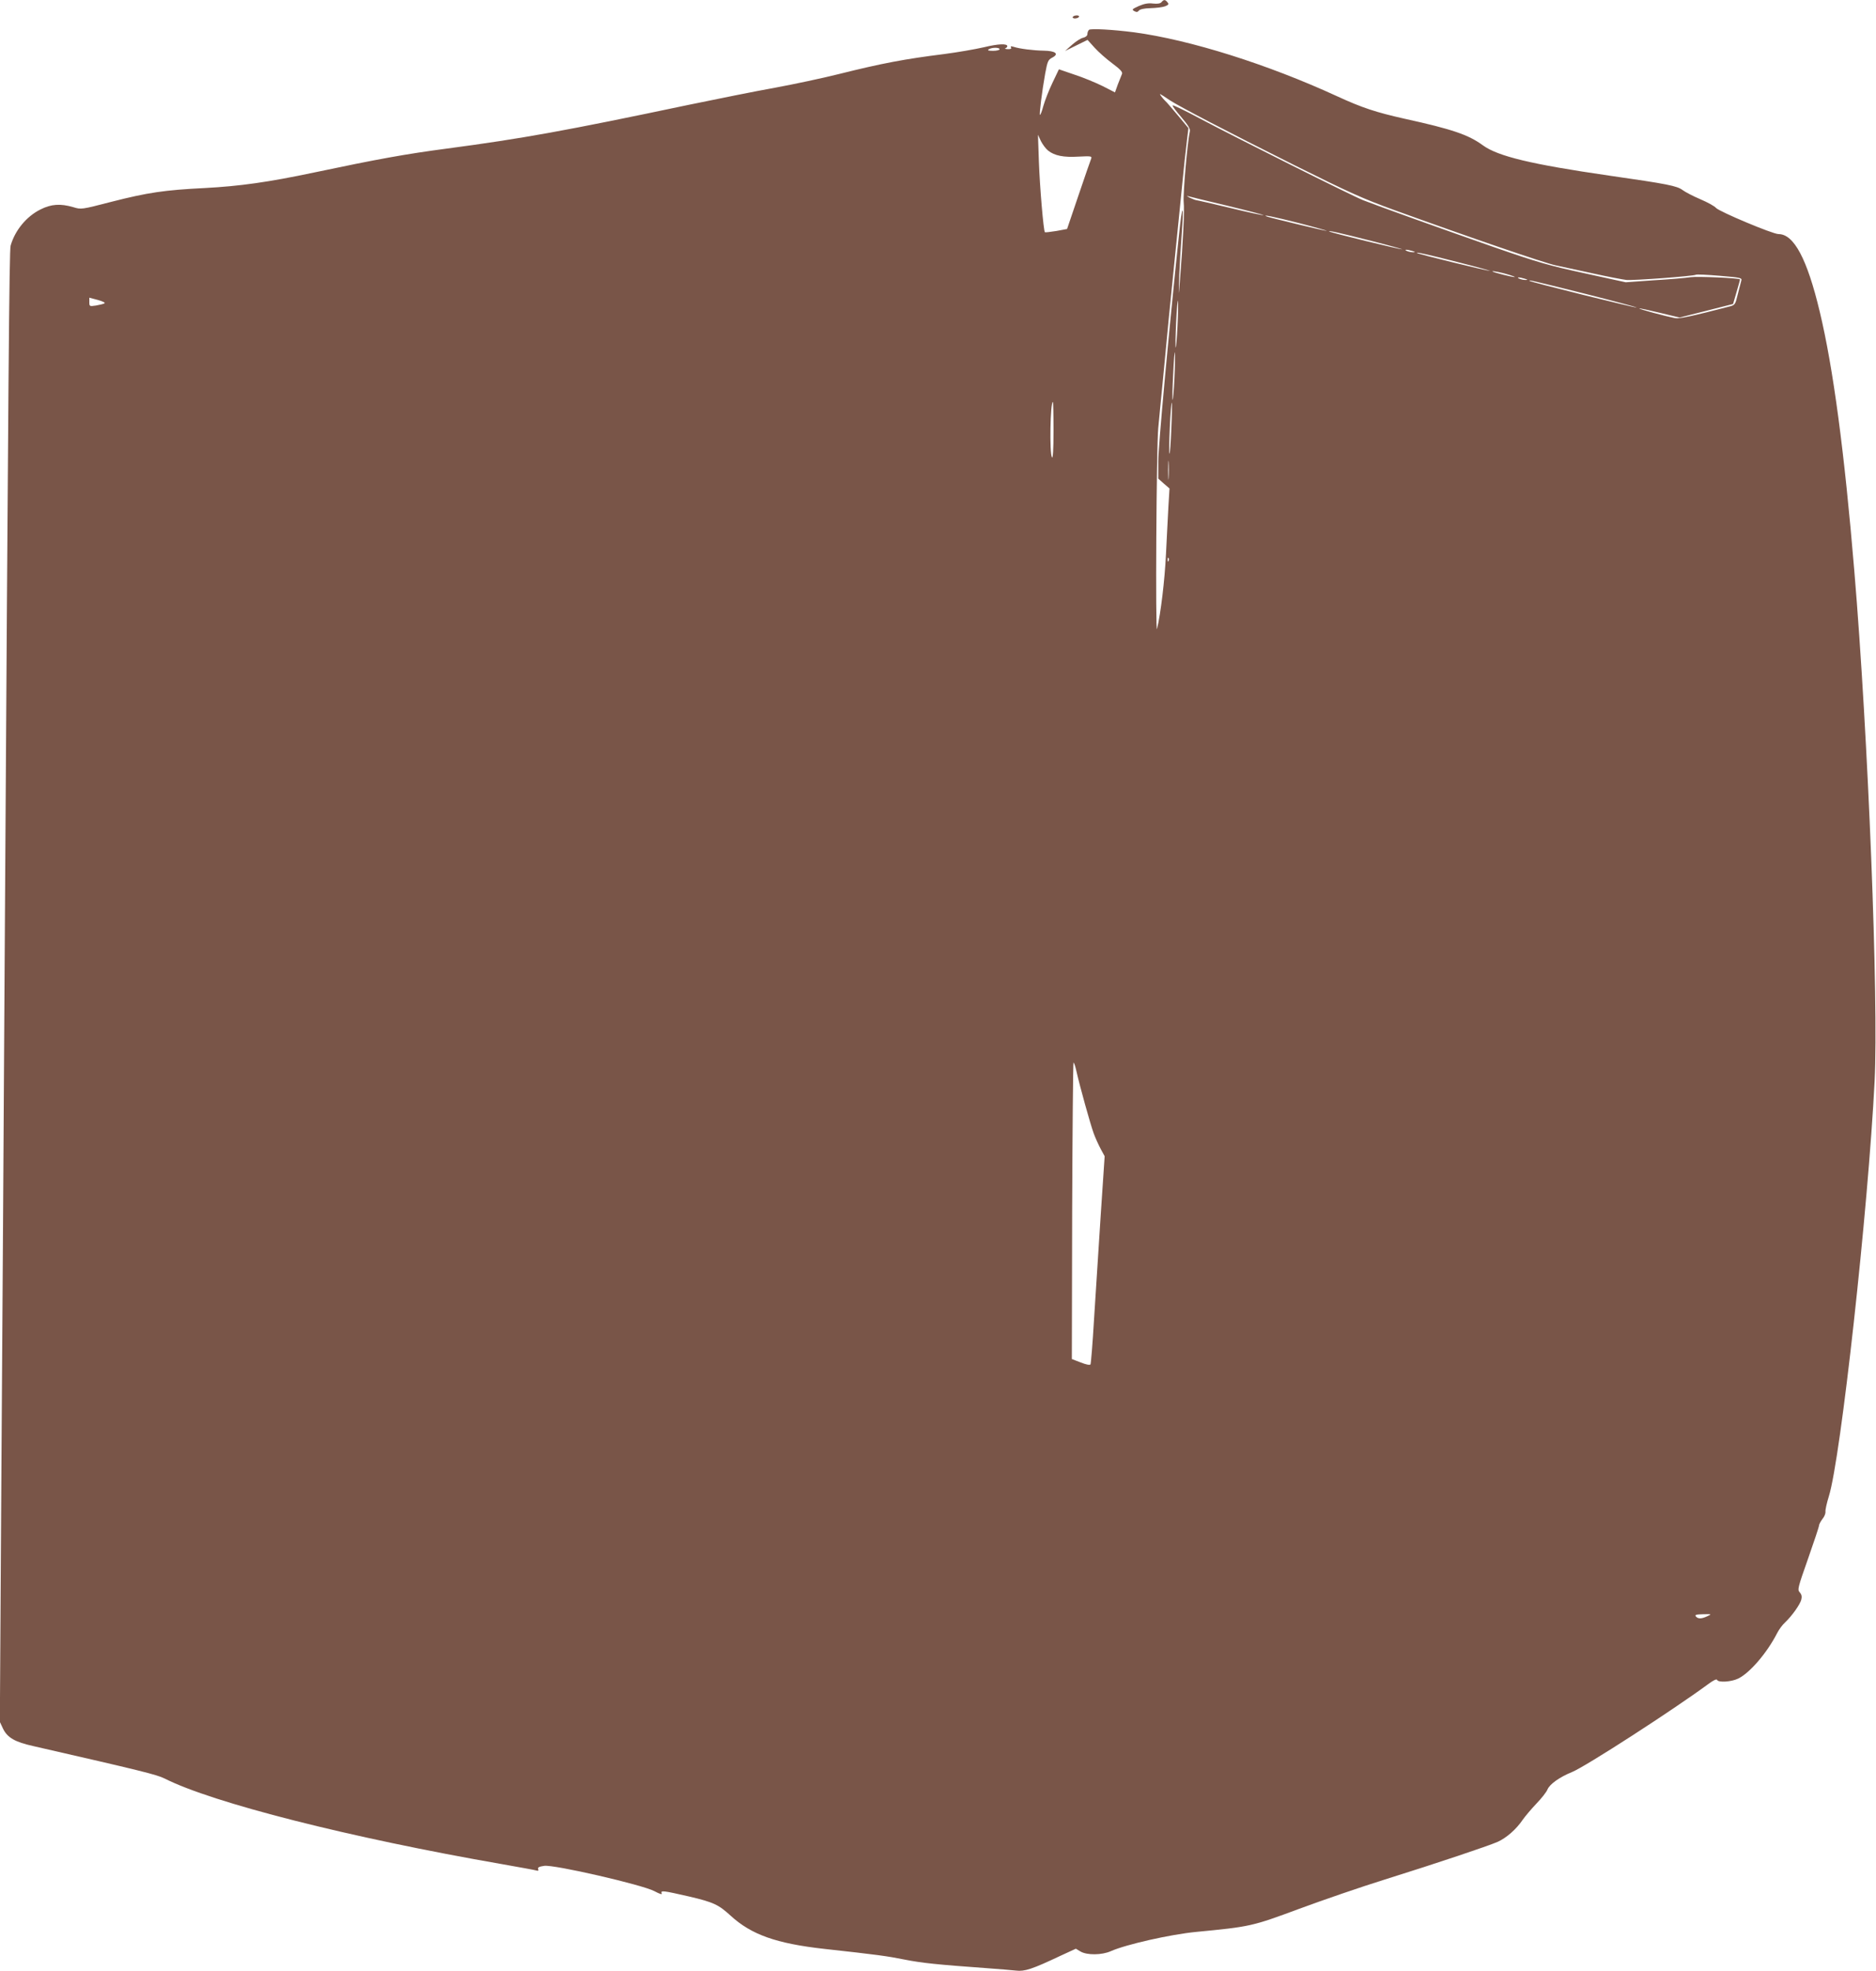 <?xml version="1.0" standalone="no"?>
<!DOCTYPE svg PUBLIC "-//W3C//DTD SVG 20010904//EN"
 "http://www.w3.org/TR/2001/REC-SVG-20010904/DTD/svg10.dtd">
<svg version="1.0" xmlns="http://www.w3.org/2000/svg"
 width="1218pt" height="1280pt" viewBox="0 0 1218 1280"
 preserveAspectRatio="xMidYMid meet">
<g transform="translate(0,1280) scale(0.1,-0.1)"
fill="#795548" stroke="none">
<path d="M7541 12786 c-8 -9 -25 -12 -55 -9 -31 4 -57 -1 -92 -16 -44 -20 -47
-23 -30 -33 15 -8 22 -7 30 3 7 9 34 15 76 16 36 1 78 6 94 12 23 9 26 14 16
26 -15 19 -24 19 -39 1z"/>
<path d="M6965 12690 c-3 -5 3 -10 14 -10 11 0 23 5 26 10 3 6 -3 10 -14 10
-11 0 -23 -4 -26 -10z"/>
<path d="M7070 12606 c-6 -6 -10 -18 -10 -27 0 -11 -11 -20 -27 -24 -16 -3
-48 -24 -73 -46 l-45 -40 73 36 73 36 45 -50 c24 -27 76 -73 115 -102 51 -38
68 -56 64 -68 -4 -9 -16 -40 -27 -68 l-19 -53 -80 41 c-45 22 -126 56 -182 74
l-102 35 -42 -88 c-23 -48 -49 -115 -59 -150 -9 -34 -19 -60 -22 -58 -5 6 13
151 34 269 15 80 19 89 46 103 46 24 21 44 -56 45 -65 1 -156 12 -195 25 -17
5 -22 4 -17 -4 5 -8 -2 -12 -21 -11 -15 0 -22 3 -15 6 6 2 12 8 12 13 0 18
-58 16 -153 -7 -56 -13 -172 -33 -257 -44 -255 -32 -404 -60 -680 -129 -107
-27 -296 -67 -420 -90 -124 -22 -376 -73 -560 -111 -803 -169 -1074 -218
-1570 -284 -265 -35 -443 -67 -860 -155 -298 -63 -484 -89 -710 -101 -262 -13
-370 -29 -609 -90 -193 -50 -194 -50 -246 -34 -83 24 -143 20 -212 -15 -91
-45 -166 -136 -194 -235 -9 -28 -15 -836 -39 -4680 -5 -913 -15 -2390 -21
-3283 l-10 -1623 21 -45 c28 -57 77 -86 195 -112 699 -160 802 -185 854 -211
312 -158 1207 -385 2191 -556 113 -20 213 -38 222 -41 13 -4 16 -1 12 9 -4 11
6 16 39 21 62 10 638 -123 715 -164 36 -19 52 -24 48 -15 -8 21 7 19 178 -20
158 -37 192 -53 270 -125 135 -123 295 -180 606 -215 346 -38 411 -47 525 -70
112 -22 208 -32 540 -56 72 -5 153 -12 181 -15 56 -7 105 9 289 96 l100 46 30
-18 c42 -25 139 -24 197 2 99 44 388 109 553 125 353 34 363 36 670 150 154
57 404 143 555 190 342 107 669 217 734 245 57 26 121 82 162 143 16 23 56 70
89 105 33 34 66 76 72 92 15 35 78 80 159 113 87 35 653 401 883 570 33 25 56
36 59 29 6 -19 92 -14 137 8 75 36 187 166 253 295 11 22 34 54 52 70 45 43
97 116 105 148 5 20 2 33 -10 47 -16 17 -13 29 54 219 39 111 71 207 71 215 0
7 10 26 22 42 13 15 21 37 20 47 -2 11 8 56 22 101 77 247 255 1861 297 2696
26 527 -41 2231 -132 3315 -64 770 -137 1317 -224 1680 -82 344 -168 505 -268
505 -38 0 -385 146 -406 170 -9 11 -54 36 -101 56 -47 20 -99 47 -116 60 -37
27 -95 39 -479 94 -503 73 -719 125 -817 196 -94 69 -199 105 -509 173 -187
42 -275 71 -438 146 -452 208 -954 366 -1317 415 -139 18 -284 26 -294 16z
m-580 -126 c0 -5 -19 -10 -42 -10 -32 0 -39 3 -28 10 20 13 70 13 70 0z m1105
-331 c63 -41 364 -199 810 -422 357 -178 441 -216 650 -292 478 -173 972 -343
1045 -358 41 -9 152 -33 245 -53 94 -21 190 -39 215 -42 48 -4 437 25 451 34
5 3 74 0 155 -7 140 -12 145 -13 139 -33 -3 -12 -13 -51 -23 -89 -15 -64 -18
-68 -52 -77 -244 -63 -327 -81 -354 -76 -61 12 -236 59 -233 63 3 2 62 -11
133 -28 l129 -31 174 44 173 44 23 79 c13 44 23 80 22 81 -13 9 -276 20 -320
14 -31 -5 -139 -14 -240 -20 l-182 -13 -265 58 c-235 51 -302 70 -590 170
-340 119 -756 268 -850 305 -67 26 -830 408 -1063 532 -93 50 -171 87 -174 84
-3 -3 22 -37 56 -76 45 -53 60 -77 56 -93 -16 -71 -45 -410 -40 -459 6 -53 -4
-258 -25 -518 -8 -100 -8 -99 -4 35 3 77 10 192 15 255 17 226 6 233 -17 10
-67 -641 -134 -1370 -134 -1467 l0 -111 36 -32 37 -32 -7 -116 c-3 -64 -11
-204 -16 -312 -8 -168 -34 -385 -58 -484 -11 -45 -4 1186 8 1304 5 58 19 197
30 310 11 113 29 302 40 420 18 184 65 649 101 1005 6 55 14 125 18 156 l7 57
-69 83 c-39 46 -75 89 -82 94 -6 6 -18 19 -25 29 -17 23 -15 22 55 -25z m-790
-327 c42 -33 100 -45 198 -39 79 4 87 3 82 -12 -4 -9 -41 -116 -82 -237 l-75
-221 -70 -13 c-38 -6 -71 -10 -74 -8 -9 10 -33 293 -39 458 l-6 175 19 -41
c11 -22 32 -50 47 -62z m1164 -358 c133 -32 239 -60 234 -61 -5 -2 -103 19
-217 47 -114 27 -213 50 -219 50 -7 1 -25 8 -42 16 -16 8 -23 13 -15 11 8 -3
125 -31 259 -63z m466 -113 c105 -27 185 -50 178 -50 -11 -1 -367 85 -388 93
-39 16 49 -2 210 -43z m471 -116 c115 -29 204 -54 197 -54 -15 -1 -466 109
-473 116 -9 8 61 -7 276 -62z m264 -65 c20 -6 21 -8 5 -8 -11 0 -29 3 -40 8
-25 11 1 11 35 0z m306 -75 c115 -29 204 -54 197 -54 -15 -1 -466 109 -473
116 -9 8 62 -7 276 -62z m327 -81 c23 -7 37 -13 30 -13 -15 -1 -136 30 -143
36 -7 7 64 -7 113 -23z m97 -24 c20 -6 21 -8 5 -8 -11 0 -29 3 -40 8 -25 11 1
11 35 0z m385 -96 c190 -48 344 -89 341 -91 -4 -4 -688 165 -695 173 -8 8 13
3 354 -82z m-9607 -64 c-7 -4 -32 -10 -55 -14 -42 -6 -43 -6 -43 23 l0 28 56
-15 c32 -9 50 -18 42 -22z m6967 -148 c-4 -79 -9 -141 -12 -139 -2 3 -1 76 3
164 4 87 10 149 12 139 2 -11 1 -85 -3 -164z m-20 -340 c-4 -79 -9 -141 -12
-139 -2 3 -1 78 4 168 4 90 9 153 11 139 2 -14 1 -89 -3 -168z m-785 -339 c0
-125 -4 -183 -10 -173 -17 26 -11 360 6 360 2 0 4 -84 4 -187z m765 12 c-4
-91 -9 -164 -12 -161 -3 2 -2 79 2 171 4 91 10 163 13 161 2 -3 1 -80 -3 -171z
m-18 -317 c-2 -29 -3 -8 -3 47 0 55 1 79 3 53 2 -26 2 -71 0 -100z m0 -540
c-3 -8 -6 -5 -6 6 -1 11 2 17 5 13 3 -3 4 -12 1 -19z m-598 -3315 c21 -94 90
-343 112 -403 11 -30 32 -76 46 -102 l25 -46 -26 -389 c-14 -213 -33 -515 -43
-671 -9 -155 -20 -287 -23 -292 -4 -6 -29 -1 -64 13 l-57 22 2 963 c2 529 6
962 9 962 4 0 12 -26 19 -57z m4096 -3538 c-38 -18 -60 -18 -74 -2 -9 11 0 14
47 15 56 1 57 1 27 -13z"/>
</g>
</svg>
